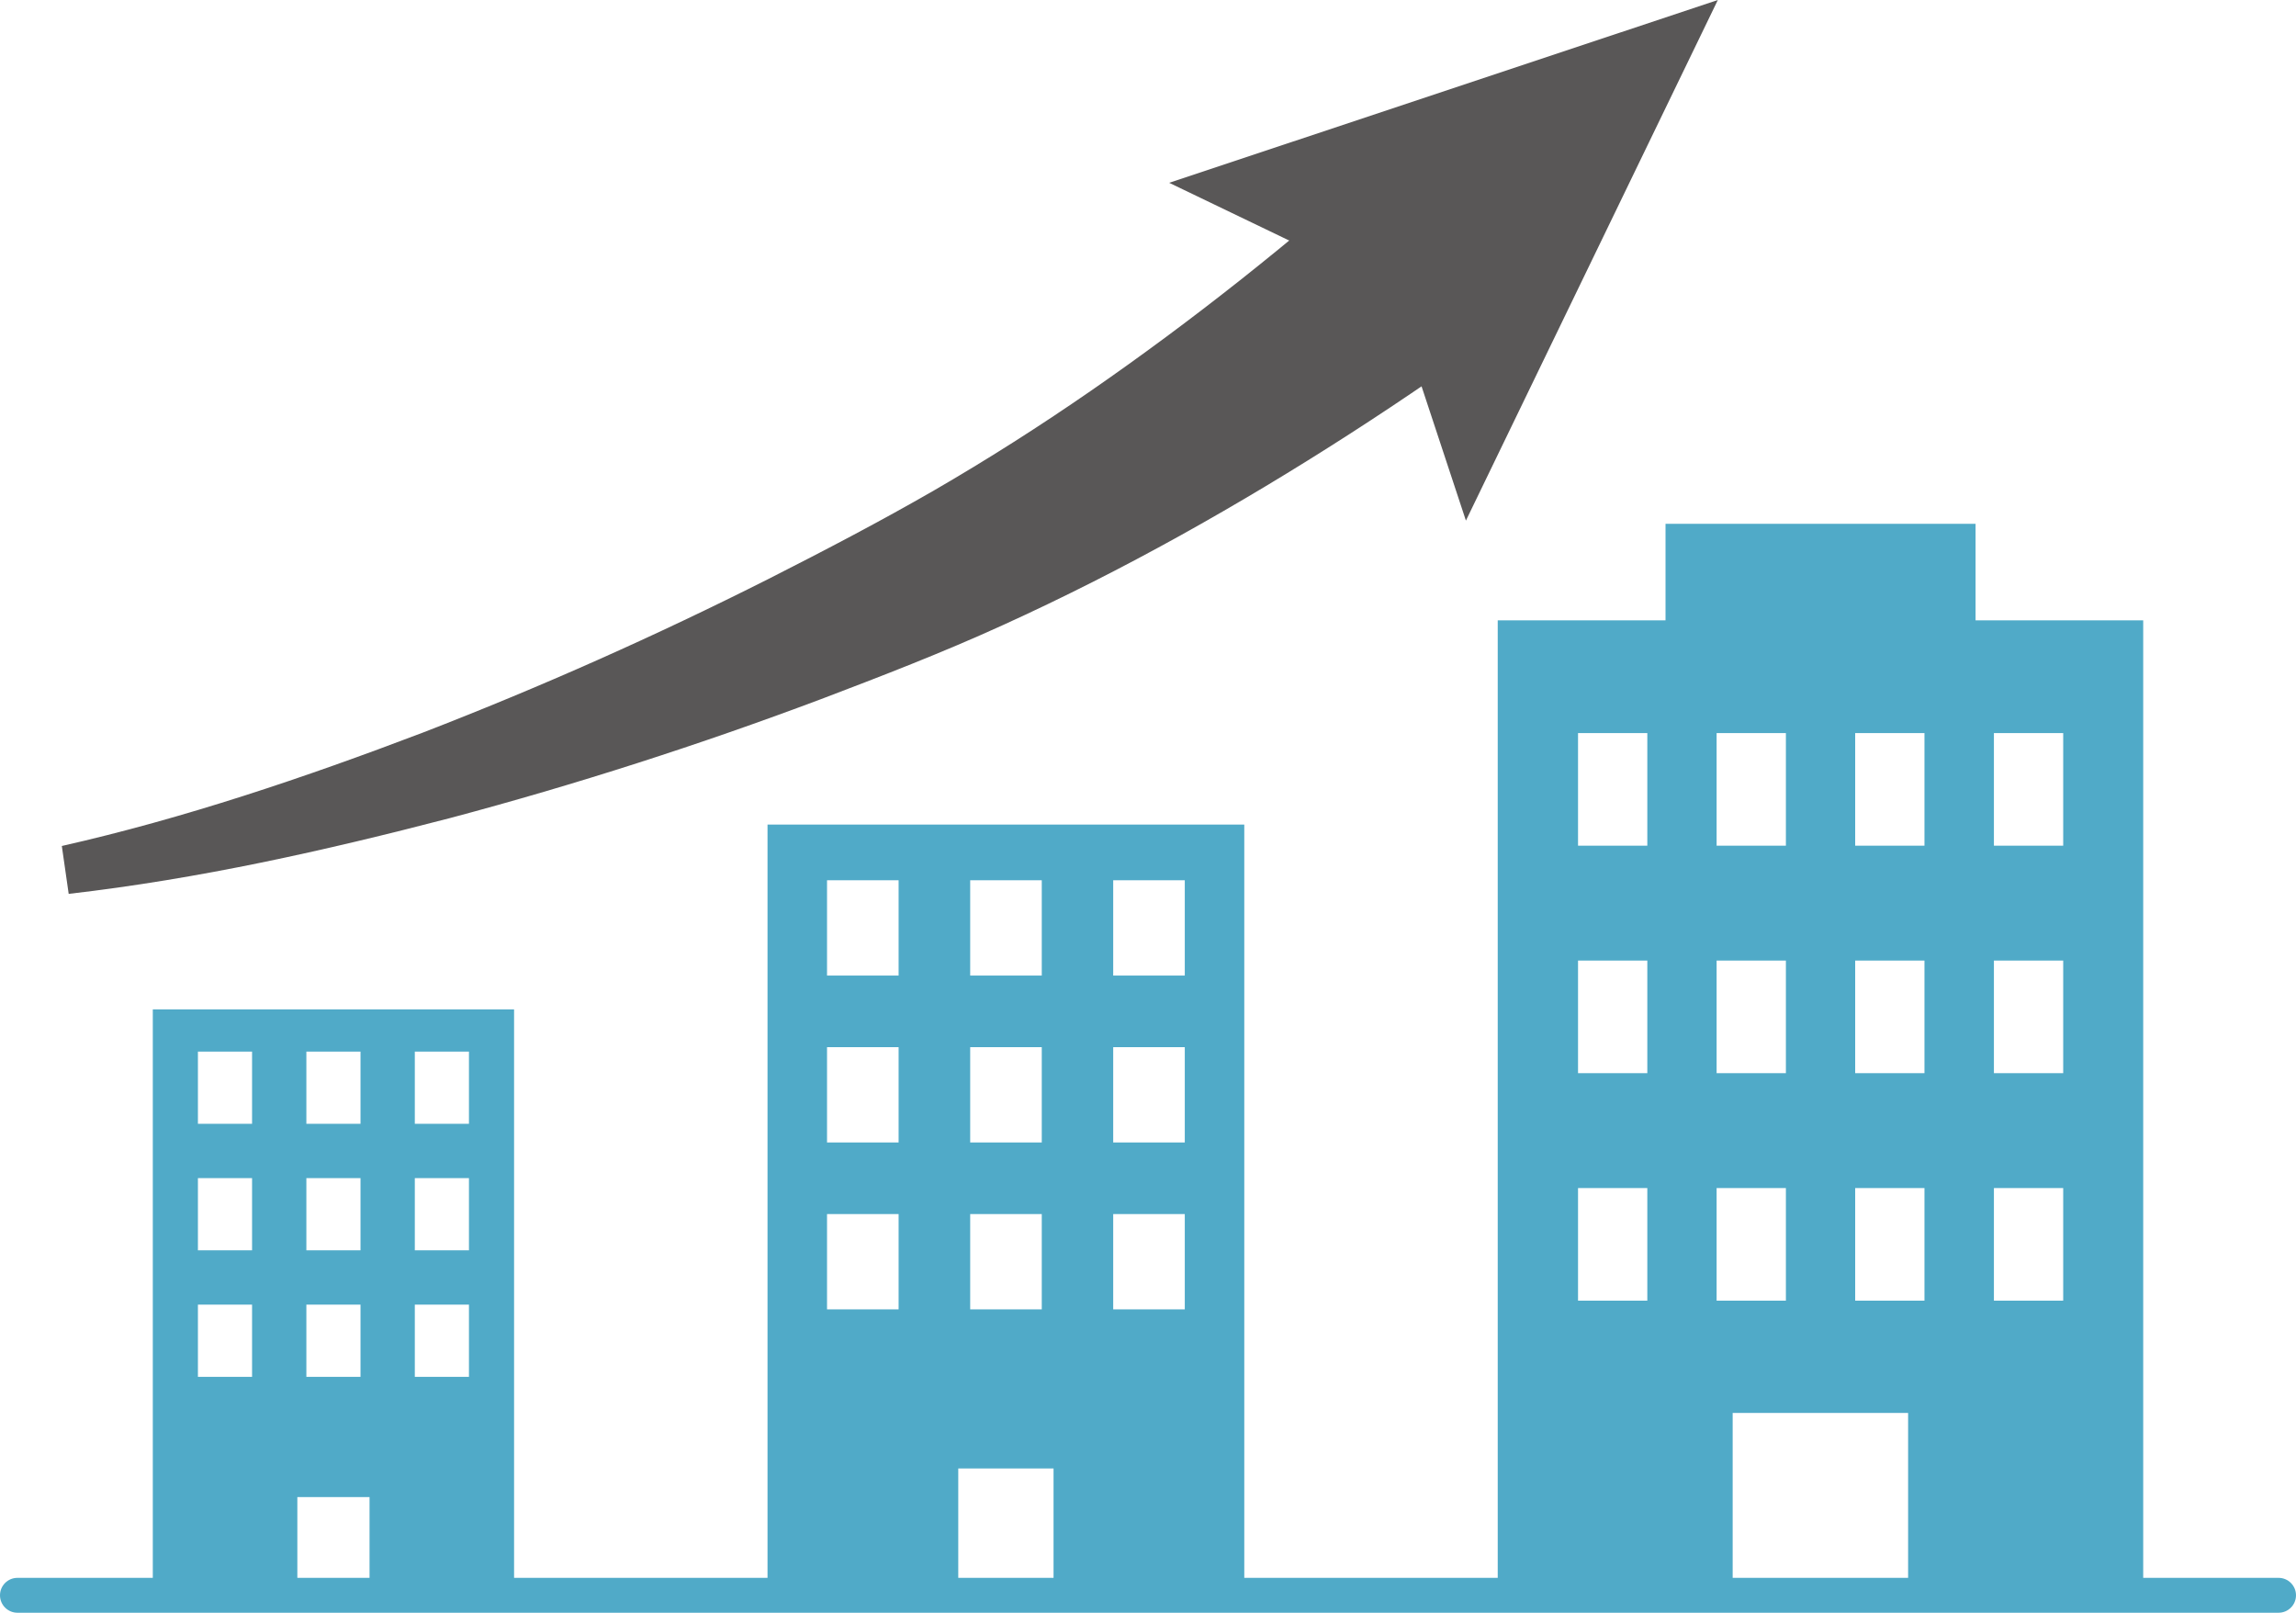 <?xml version="1.0" encoding="UTF-8"?>
<svg id="_レイヤー_1" data-name="レイヤー_1" xmlns="http://www.w3.org/2000/svg" width="150.11" height="105.42" version="1.1" viewBox="0 0 150.11 105.42">
  <!-- Generator: Adobe Illustrator 29.7.1, SVG Export Plug-In . SVG Version: 2.1.1 Build 8)  -->
  <defs>
    <style>
      .st0 {
        fill: #50aac8;
      }

      .st1 {
        fill: #595757;
      }
    </style>
  </defs>
  <g>
    <path class="st0" d="M129.16,40.55v-6.31h-20.27v6.31h-10.97v63.22h15.36v-11.41h11.47v11.41h15.37v-63.22h-10.97ZM107.7,85.02h-4.53v-7.36h4.53v7.36ZM107.7,70.15h-4.53v-7.36h4.53v7.36ZM107.7,55.28h-4.53v-7.36h4.53v7.36ZM116.76,85.02h-4.53v-7.36h4.53v7.36h0ZM116.76,70.15h-4.53v-7.36h4.53v7.36h0ZM116.76,55.28h-4.53v-7.36h4.53v7.36h0ZM125.82,85.02h-4.53v-7.36h4.53v7.36ZM125.82,70.15h-4.53v-7.36h4.53v7.36ZM125.82,55.28h-4.53v-7.36h4.53v7.36ZM134.89,85.02h-4.53v-7.36h4.53v7.36ZM134.89,70.15h-4.53v-7.36h4.53v7.36ZM134.89,55.28h-4.53v-7.36h4.53v7.36Z"/>
    <path class="st0" d="M9.99,65.98v37.79h9.45v-5.91h4.72v5.91h9.45v-37.79H9.99ZM16.48,90h-3.54v-4.72h3.54v4.72ZM16.48,81.73h-3.54v-4.72h3.54v4.72ZM16.48,73.46h-3.54v-4.72h3.54v4.72ZM23.57,90h-3.54v-4.72h3.54v4.72ZM23.57,81.73h-3.54v-4.72h3.54v4.72ZM23.57,73.46h-3.54v-4.72h3.54v4.72ZM30.66,90h-3.54v-4.72h3.54v4.72ZM30.66,81.73h-3.54v-4.72h3.54v4.72ZM30.66,73.46h-3.54v-4.72h3.54v4.72Z"/>
    <path class="st0" d="M50.18,53.9v49.88h12.47v-7.79h6.23v7.79h12.47v-49.88h-31.17ZM58.75,85.59h-4.68v-6.23h4.68v6.23ZM58.75,74.68h-4.68v-6.23h4.68v6.23ZM58.75,63.77h-4.68v-6.23h4.68v6.23ZM68.11,85.59h-4.68v-6.23h4.68v6.23ZM68.11,74.68h-4.68v-6.23h4.68v6.23ZM68.11,63.77h-4.68v-6.23h4.68v6.23ZM77.46,85.59h-4.68v-6.23h4.68v6.23ZM77.46,74.68h-4.68v-6.23h4.68v6.23ZM77.46,63.77h-4.68v-6.23h4.68v6.23Z"/>
  </g>
  <path class="st0" d="M148.97,105.42H1.14c-.63,0-1.14-.51-1.14-1.14s.51-1.14,1.14-1.14h147.83c.63,0,1.14.51,1.14,1.14s-.51,1.14-1.14,1.14Z"/>
  <g>
    <path class="st1" d="M4.04,55.3c7.97-1.8,15.9-4.48,23.6-7.41,7.71-2.98,15.25-6.34,22.61-10.05,3.67-1.86,7.34-3.78,10.81-5.78,3.49-2.02,6.91-4.2,10.24-6.5,6.67-4.61,13.03-9.68,19.1-15.07l8.49,10.58c-6.97,5.06-14.2,9.76-21.75,13.95-3.77,2.09-7.63,4.05-11.57,5.84-3.97,1.81-7.92,3.33-11.89,4.84-7.96,2.99-16.05,5.59-24.24,7.77-8.22,2.14-16.43,3.98-24.95,4.96l-.45-3.14Z"/>
    <polygon class="st1" points="95.84 34.03 90.83 18.87 76.44 11.95 112.31 0 95.84 34.03"/>
  </g>
</svg>